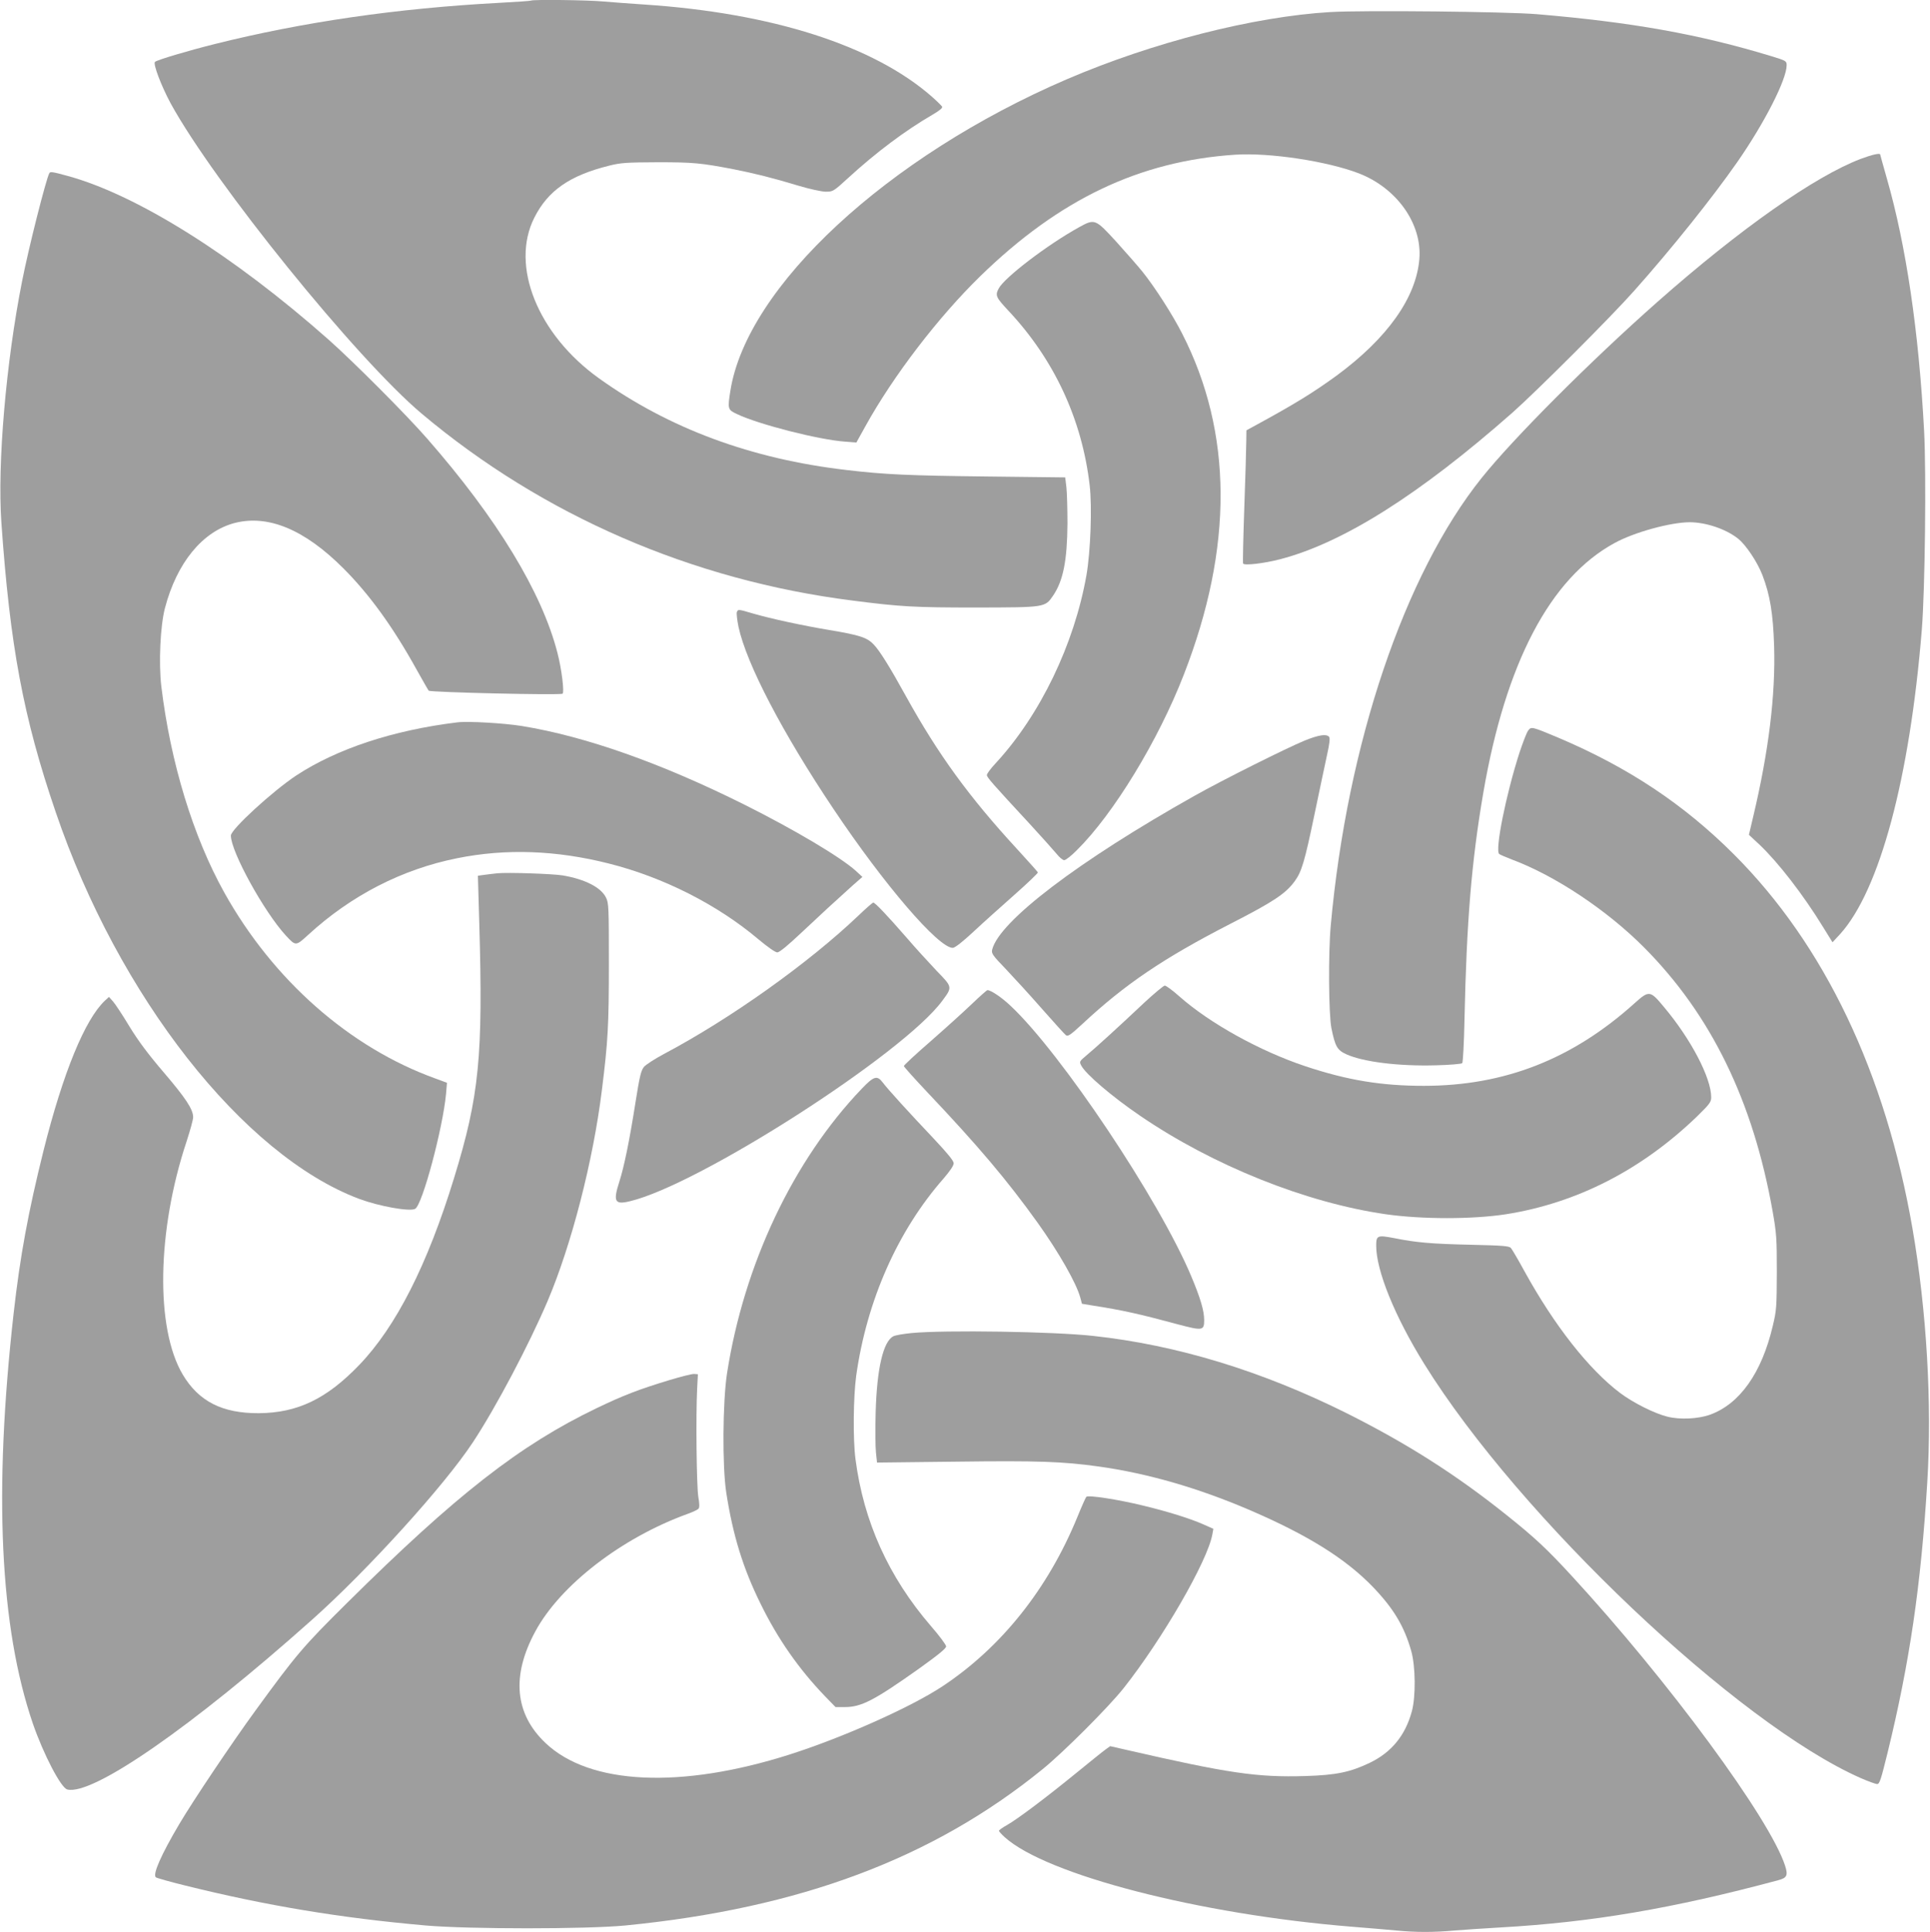 <?xml version="1.0" standalone="no"?>
<!DOCTYPE svg PUBLIC "-//W3C//DTD SVG 20010904//EN"
 "http://www.w3.org/TR/2001/REC-SVG-20010904/DTD/svg10.dtd">
<svg version="1.0" xmlns="http://www.w3.org/2000/svg"
 width="1279pt" height="1280pt" viewBox="0 0 1279 1280"
 preserveAspectRatio="xMidYMid meet">
<g transform="translate(0,1280) scale(0.1,-0.1)"
fill="#9e9e9e" stroke="none">
<path d="M3519 12796 c-2 -2 -98 -9 -214 -15 -674 -36 -1298 -127 -1879 -272
-176 -44 -386 -106 -399 -119 -14 -13 42 -160 104 -275 288 -526 1232 -1693
1664 -2056 803 -675 1793 -1104 2855 -1238 318 -41 410 -46 820 -46 458 1 455
0 509 79 67 99 93 232 95 476 0 96 -3 205 -7 241 l-8 66 -517 6 c-518 6 -681
13 -932 43 -631 73 -1176 275 -1640 607 -407 291 -590 747 -429 1065 90 179
234 279 494 344 80 20 115 22 325 23 236 0 285 -5 500 -46 137 -27 266 -59
430 -109 77 -23 155 -40 183 -40 47 0 51 2 150 93 186 170 376 312 555 416 51
30 70 46 65 55 -5 7 -35 37 -68 66 -387 339 -1060 554 -1905 610 -91 6 -212
15 -270 20 -102 10 -472 14 -481 6z"/>
<path d="M8815 12720 c-507 -30 -1174 -200 -1745 -445 -1189 -511 -2121 -1374
-2230 -2065 -19 -120 -17 -125 43 -153 144 -69 545 -171 717 -183 l75 -6 60
108 c186 336 484 724 762 995 523 509 1054 762 1688 804 229 15 611 -43 821
-124 252 -98 419 -335 400 -567 -21 -256 -212 -525 -549 -773 -153 -111 -272
-185 -529 -325 l-68 -37 -1 -72 c0 -40 -6 -236 -13 -437 -7 -201 -11 -369 -8
-374 8 -14 139 1 246 29 418 109 924 429 1541 973 162 144 652 633 806 807
244 274 515 612 681 850 181 260 328 548 328 643 0 28 -4 30 -102 60 -480 146
-925 225 -1553 278 -204 17 -1153 27 -1370 14z"/>
<path d="M12330 11747 c-304 -116 -798 -463 -1345 -946 -445 -393 -955 -904
-1165 -1166 -513 -640 -892 -1762 -1001 -2965 -17 -186 -14 -587 4 -681 25
-122 38 -146 99 -174 113 -51 349 -80 594 -73 90 2 169 9 174 14 5 5 12 133
15 284 14 658 47 1054 125 1509 148 859 443 1422 871 1654 130 71 371 137 498
137 107 -1 236 -44 317 -107 53 -41 129 -155 163 -242 51 -133 71 -254 78
-471 10 -325 -36 -698 -138 -1128 l-29 -123 71 -66 c124 -118 290 -332 421
-546 l62 -100 51 55 c261 289 461 1031 541 2018 21 265 30 1028 15 1315 -35
657 -119 1228 -247 1673 -24 85 -44 156 -44 158 0 12 -55 -1 -130 -29z"/>
<path d="M327 11653 c-22 -40 -138 -498 -181 -718 -106 -535 -164 -1207 -137
-1595 57 -817 145 -1292 360 -1920 416 -1222 1242 -2274 2011 -2563 132 -49
335 -86 371 -66 48 25 184 535 205 763 l6 72 -78 29 c-567 205 -1074 651
-1398 1232 -206 370 -356 860 -417 1366 -18 153 -7 400 24 518 79 301 249 508
462 564 222 57 463 -43 720 -300 172 -172 329 -388 485 -670 40 -71 76 -135
81 -141 9 -11 870 -31 887 -20 13 8 -6 164 -34 271 -103 401 -400 890 -864
1420 -136 156 -489 510 -655 657 -629 556 -1266 956 -1725 1082 -102 28 -117
30 -123 19z"/>
<path d="M7150 11294 c-210 -116 -495 -334 -532 -406 -24 -46 -18 -58 66 -148
301 -321 486 -717 537 -1154 17 -144 6 -440 -21 -596 -81 -459 -307 -928 -602
-1247 -32 -34 -58 -69 -58 -78 0 -15 33 -53 287 -327 77 -84 156 -172 175
-195 18 -23 41 -42 50 -42 9 -1 48 29 85 67 242 239 539 726 708 1162 329 844
325 1605 -12 2262 -62 122 -180 306 -262 408 -29 36 -107 125 -173 198 -140
153 -143 154 -248 96z"/>
<path d="M4883 8744 c-3 -9 2 -53 11 -97 53 -245 290 -700 629 -1206 338 -505
696 -921 791 -921 14 0 65 40 136 106 63 59 186 169 273 246 87 77 157 144
155 148 -2 5 -65 75 -140 157 -316 343 -521 625 -733 1008 -107 194 -174 302
-215 345 -44 46 -91 62 -295 96 -174 29 -383 74 -504 109 -101 30 -100 29
-108 9z"/>
<path d="M3030 8014 c-426 -52 -797 -175 -1067 -352 -158 -105 -433 -357 -433
-398 0 -106 219 -504 364 -662 66 -71 66 -71 148 4 284 261 622 435 988 508
322 65 656 53 1004 -35 362 -91 721 -273 993 -503 60 -50 111 -86 124 -86 14
0 69 45 157 128 135 127 222 207 342 315 l65 57 -42 39 c-100 91 -408 274
-738 439 -553 276 -1054 453 -1477 522 -119 19 -357 33 -428 24z"/>
<path d="M10126 7958 c-9 -12 -34 -77 -56 -143 -90 -279 -164 -648 -135 -673
6 -5 44 -21 85 -37 287 -107 630 -336 874 -581 445 -447 723 -1017 853 -1749
26 -147 28 -180 28 -405 -1 -229 -2 -252 -27 -355 -73 -311 -219 -517 -416
-588 -78 -28 -200 -34 -282 -13 -86 21 -229 93 -315 158 -206 156 -433 444
-631 803 -42 77 -83 147 -91 156 -11 14 -52 17 -266 22 -259 6 -359 14 -508
44 -111 21 -119 18 -119 -50 0 -166 124 -471 320 -786 628 -1011 2074 -2382
2892 -2742 49 -21 97 -39 108 -39 16 0 25 30 69 208 146 597 221 1106 263
1792 32 518 -4 1136 -98 1680 -179 1033 -584 1881 -1184 2480 -331 331 -700
576 -1162 772 -179 75 -181 76 -202 46z"/>
<path d="M8645 7893 c-119 -49 -542 -260 -730 -366 -767 -431 -1294 -831
-1340 -1019 -6 -25 3 -38 92 -130 54 -57 162 -175 239 -263 78 -88 148 -166
157 -173 13 -11 28 -2 109 73 283 264 537 436 983 665 287 147 366 200 426
283 45 62 65 129 129 436 33 159 71 338 84 398 17 76 21 112 14 121 -18 21
-69 13 -163 -25z"/>
<path d="M3295 7014 c-22 -2 -60 -7 -84 -10 l-44 -6 9 -311 c26 -886 0 -1149
-167 -1692 -176 -574 -384 -984 -628 -1238 -217 -226 -410 -318 -666 -320
-242 -1 -398 78 -504 256 -182 307 -171 953 25 1543 24 74 44 146 44 162 0 52
-49 126 -194 296 -103 120 -170 210 -228 305 -45 75 -94 149 -109 166 l-27 30
-27 -25 c-132 -124 -277 -477 -406 -991 -102 -410 -156 -701 -199 -1084 -133
-1183 -91 -2075 128 -2715 70 -202 186 -426 228 -436 167 -42 825 414 1619
1122 371 330 883 895 1070 1180 153 232 370 644 494 934 158 372 302 929 360
1400 40 319 46 429 46 835 0 372 -1 403 -19 438 -33 68 -140 122 -287 147 -68
11 -366 21 -434 14z"/>
<path d="M5692 6737 c-331 -316 -850 -686 -1294 -921 -58 -31 -117 -69 -130
-84 -20 -24 -29 -61 -57 -238 -40 -254 -75 -424 -107 -524 -42 -131 -30 -153
69 -129 457 107 1815 978 2072 1329 67 91 68 89 -38 198 -51 54 -142 153 -201
222 -129 148 -207 230 -219 230 -4 0 -47 -37 -95 -83z"/>
<path d="M7584 6158 c-166 -157 -330 -306 -386 -352 -45 -38 -46 -40 -33 -65
29 -57 205 -207 390 -333 483 -330 1100 -577 1630 -653 241 -34 572 -34 794 0
470 74 900 294 1268 649 83 81 93 95 93 126 0 129 -134 385 -312 597 -93 112
-99 113 -196 26 -411 -370 -861 -547 -1397 -547 -280 0 -506 37 -785 130 -300
100 -633 284 -835 463 -44 39 -87 71 -96 71 -8 0 -69 -51 -135 -112z"/>
<path d="M6440 6148 c-52 -50 -175 -161 -272 -246 -98 -85 -178 -159 -178
-165 0 -5 69 -82 153 -171 342 -361 531 -585 734 -868 140 -196 256 -399 282
-495 l11 -41 73 -12 c193 -30 310 -56 554 -122 173 -46 183 -45 183 26 0 62
-25 146 -86 291 -213 507 -864 1480 -1198 1792 -59 56 -131 104 -153 103 -4
-1 -51 -42 -103 -92z"/>
<path d="M5711 5587 c-455 -475 -781 -1165 -893 -1886 -29 -187 -32 -617 -5
-791 44 -283 111 -500 227 -735 114 -233 253 -432 427 -613 l70 -72 62 0 c109
0 194 44 489 253 127 91 182 135 182 149 0 10 -45 71 -101 135 -280 325 -446
691 -500 1108 -17 133 -14 409 5 550 70 498 275 961 579 1307 42 49 67 85 67
101 0 16 -39 64 -132 163 -166 175 -306 329 -338 372 -37 49 -59 43 -139 -41z"/>
<path d="M6041 3968 c-52 -5 -106 -14 -120 -21 -68 -33 -110 -215 -118 -504
-3 -111 -2 -231 2 -267 l7 -66 526 6 c538 7 705 1 942 -32 322 -45 653 -140
993 -285 392 -168 644 -325 827 -515 135 -141 206 -259 252 -422 29 -101 31
-304 4 -401 -43 -159 -135 -271 -278 -340 -129 -62 -223 -82 -428 -88 -317
-10 -513 19 -1179 172 l-114 26 -29 -21 c-16 -11 -104 -82 -196 -157 -200
-163 -387 -304 -459 -345 -29 -16 -53 -33 -53 -38 0 -4 17 -23 38 -42 276
-249 1288 -511 2297 -593 105 -8 237 -20 295 -25 132 -13 253 -13 394 0 61 5
197 14 301 20 602 34 1140 125 1840 313 57 15 65 32 45 95 -100 311 -772 1224
-1416 1923 -164 178 -244 253 -435 405 -334 267 -661 474 -1059 673 -559 278
-1121 450 -1675 510 -262 29 -983 40 -1204 19z"/>
<path d="M4435 3656 c-207 -63 -302 -100 -482 -186 -509 -245 -927 -571 -1654
-1291 -290 -287 -337 -343 -603 -708 -155 -212 -419 -605 -509 -758 -120 -203
-177 -333 -154 -351 7 -5 95 -30 197 -55 541 -134 1026 -214 1590 -264 290
-25 1064 -25 1325 0 1156 114 2037 444 2765 1036 138 112 436 410 536 536 258
326 556 842 588 1018 l7 38 -63 28 c-87 39 -237 86 -403 126 -164 40 -363 71
-376 58 -4 -4 -31 -64 -59 -133 -195 -477 -505 -865 -895 -1123 -209 -138
-657 -338 -1011 -451 -722 -230 -1327 -202 -1619 76 -204 193 -227 446 -67
740 166 307 573 620 1009 778 34 12 67 28 72 34 7 8 7 33 -1 77 -12 66 -17
543 -8 719 l5 95 -25 2 c-14 1 -88 -18 -165 -41z"/>
</g>
</svg>
